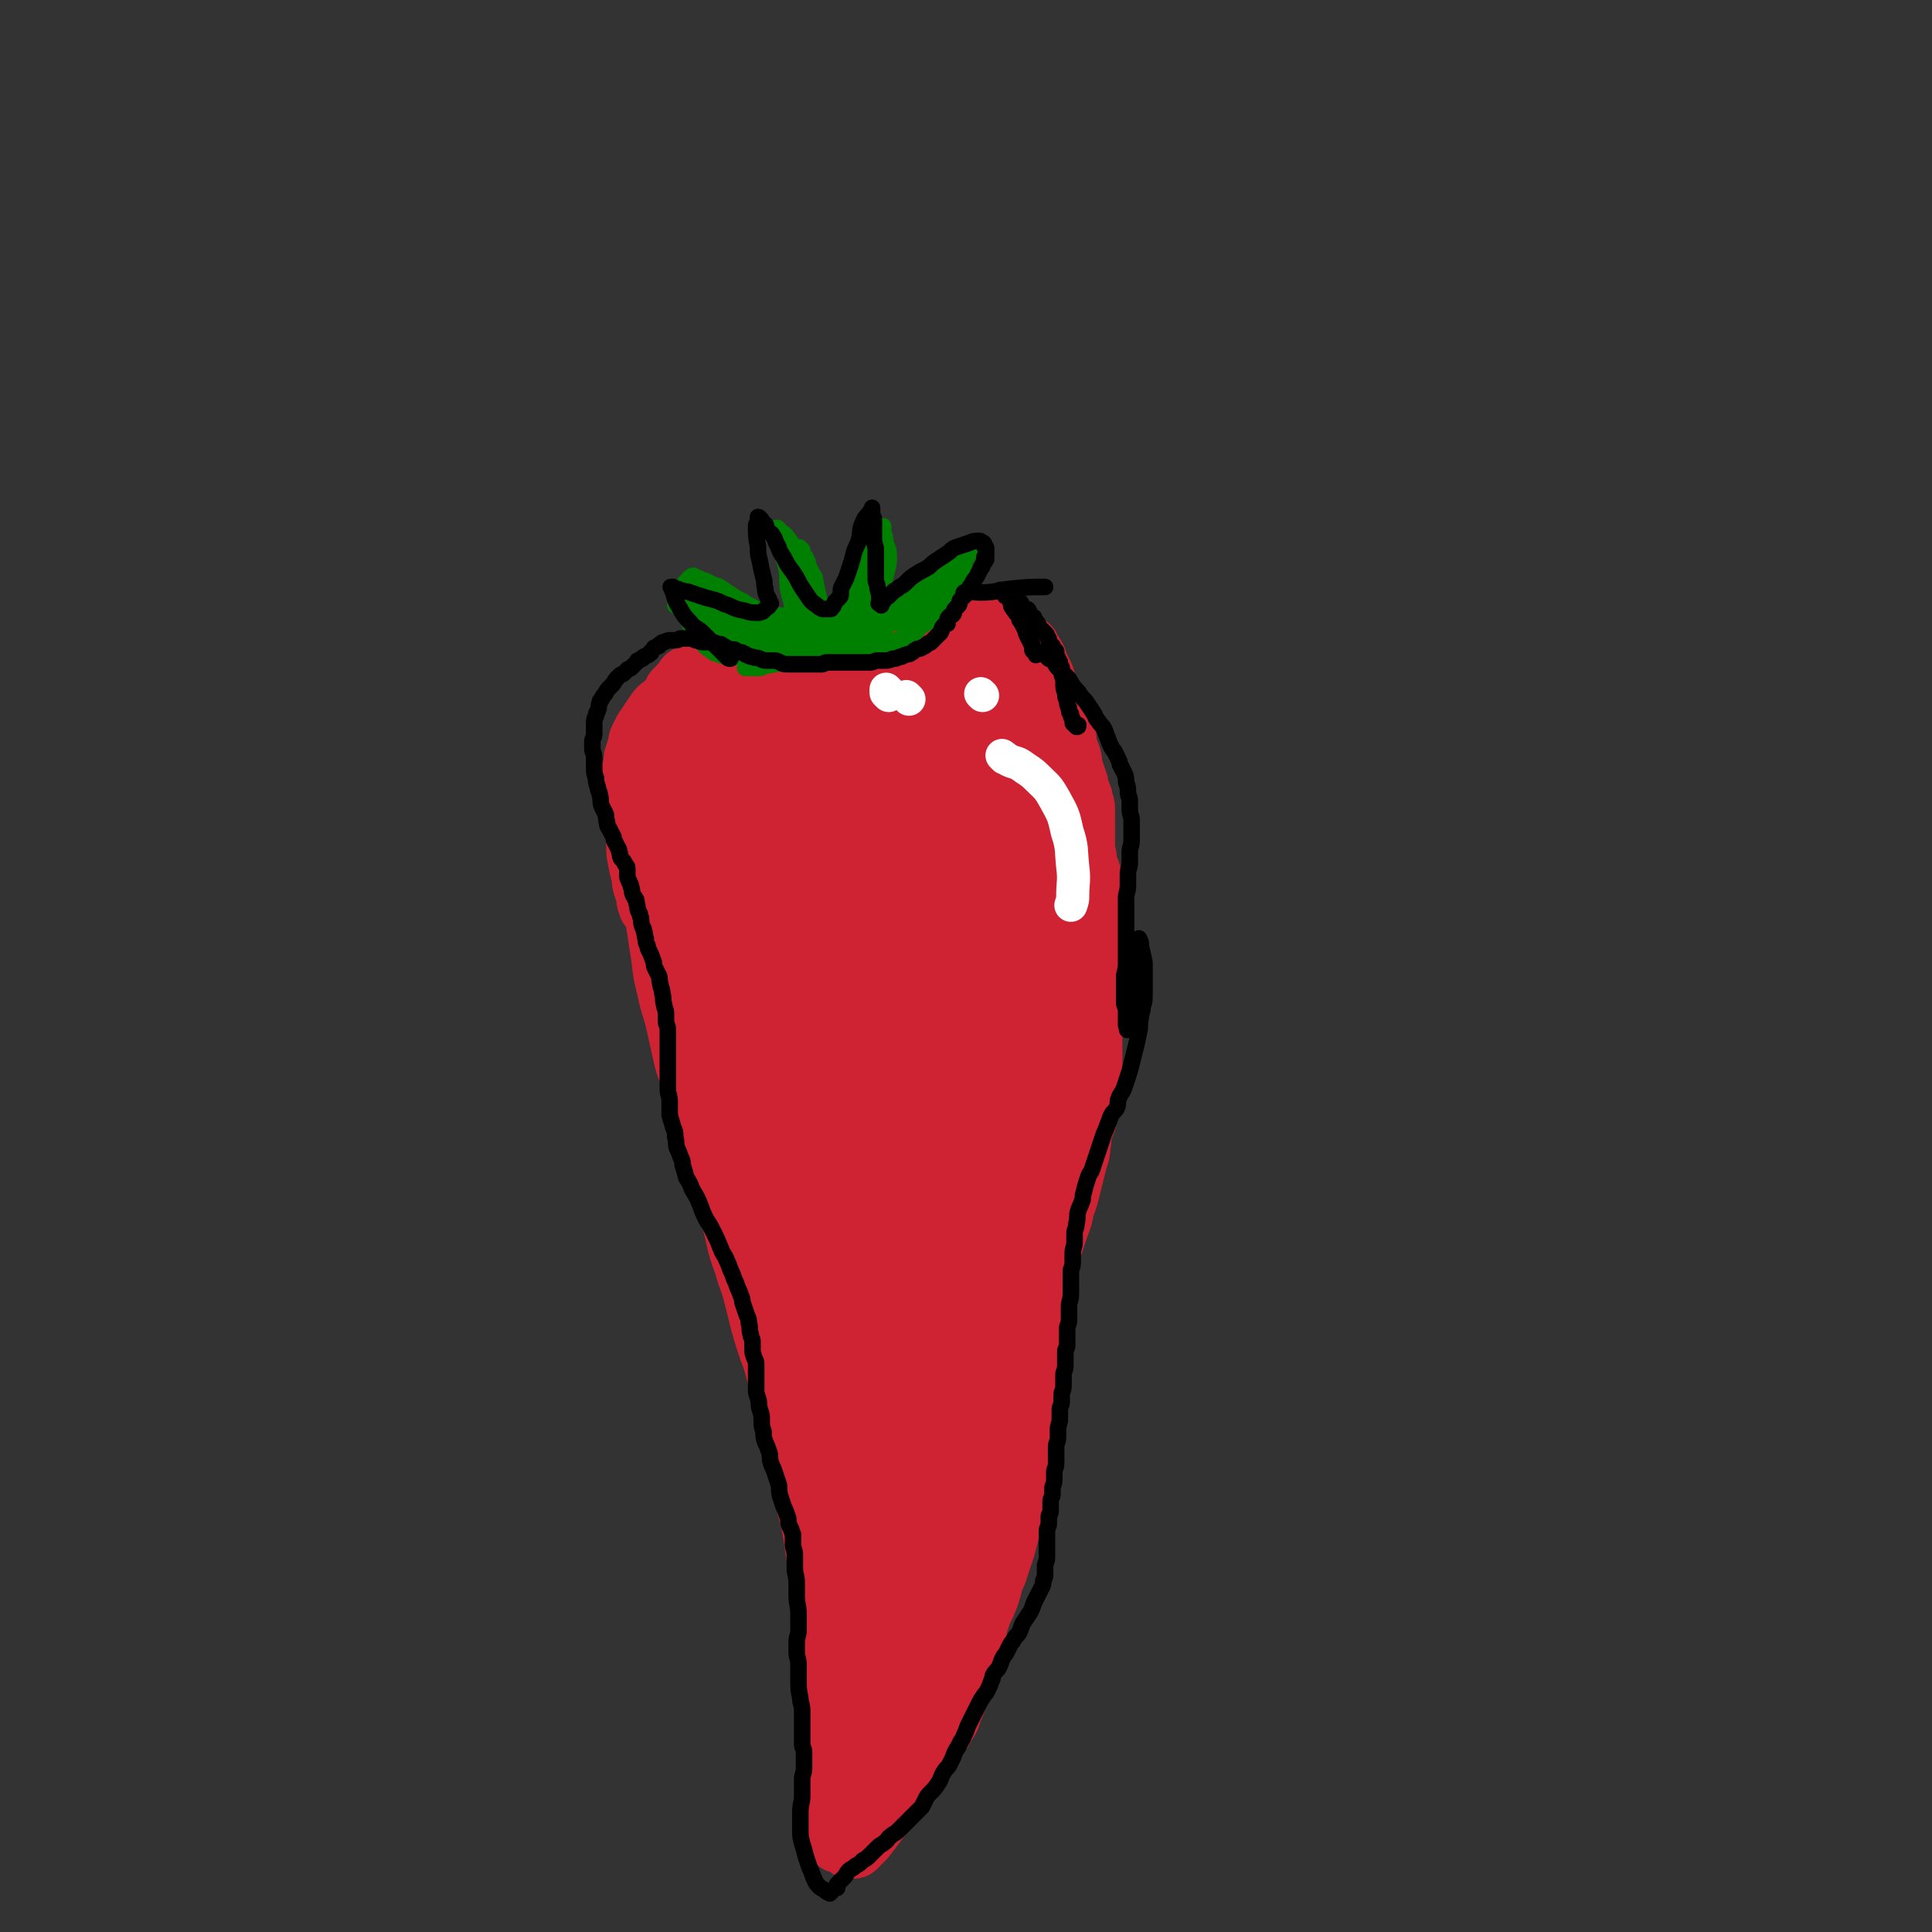 <svg viewBox='0 0 1050 1050' version='1.1' xmlns='http://www.w3.org/2000/svg' xmlns:xlink='http://www.w3.org/1999/xlink'><rect x="0" y="0" width="1050" height="1050" fill="#333333" stroke="none"/><g fill='none' stroke='#CF2233' stroke-width='36' stroke-linecap='round' stroke-linejoin='round'><path d='M387,439c-1,-1 -1,-1 -1,-1 -1,-1 0,0 0,0 0,0 0,0 0,0 0,0 0,0 0,0 -1,-1 0,0 0,0 0,0 0,0 0,0 2,-1 2,0 4,-1 6,-1 6,-2 11,-3 6,-2 6,-2 11,-3 6,-1 6,-1 11,-2 5,-1 5,-1 9,-1 6,-1 6,0 12,-1 6,0 6,-1 11,-1 6,0 6,0 12,0 6,0 6,0 12,0 5,0 5,0 10,0 5,0 5,0 10,0 4,0 4,0 8,1 4,1 4,1 8,1 5,1 5,1 9,1 4,1 4,0 8,1 4,1 4,1 7,2 4,1 4,1 7,2 4,1 4,1 8,2 3,1 3,1 6,2 3,1 3,1 5,2 3,2 2,2 5,4 2,2 3,1 5,3 2,2 2,2 4,5 3,3 3,3 5,6 2,2 2,2 3,5 1,3 1,3 2,6 1,3 1,3 2,5 1,3 0,3 1,6 1,3 1,3 2,6 1,3 1,3 1,6 1,3 1,3 1,6 0,5 0,5 0,9 0,5 0,5 0,10 0,4 0,4 -1,8 -1,5 0,5 -1,9 -1,4 -1,4 -1,8 0,4 0,4 0,8 -1,5 -1,5 -2,10 -1,5 -1,5 -2,10 -1,6 -1,6 -1,11 -1,5 0,5 -1,10 -1,5 -1,5 -2,10 -1,5 -1,5 -1,9 -1,5 0,5 -1,10 -1,5 -1,5 -2,10 -1,7 -1,7 -2,13 -1,6 -1,6 -2,12 -1,6 -1,6 -3,11 -2,6 -2,6 -4,12 -3,8 -3,8 -5,15 -3,9 -3,9 -6,17 -3,8 -3,8 -6,15 -3,7 -3,7 -6,13 -3,6 -3,6 -6,12 -3,6 -3,6 -5,12 -3,8 -3,8 -6,15 -3,7 -2,7 -5,13 -3,6 -3,6 -6,12 -4,8 -3,8 -7,15 -3,7 -4,7 -7,13 -3,6 -3,6 -6,12 -3,5 -4,5 -7,10 -3,5 -3,5 -6,10 -3,4 -3,4 -5,8 -3,6 -3,6 -5,12 -2,5 -2,5 -3,9 -2,6 -2,6 -4,12 -2,7 -1,7 -3,13 -1,4 -1,4 -2,7 -1,2 -1,2 -1,4 0,0 0,0 0,0 '/><path d='M393,428c-1,-1 -1,-2 -1,-1 -1,0 0,1 -1,1 -1,0 -1,0 -2,0 -1,0 -1,0 -3,1 -1,0 -1,1 -2,1 -3,1 -3,1 -5,2 -2,1 -2,1 -4,2 -2,1 -2,1 -4,3 -2,2 -2,2 -4,4 -2,3 -2,4 -4,7 -2,4 -2,4 -3,7 -1,4 -1,4 -2,8 -1,5 -1,5 -1,10 0,5 1,5 1,10 0,6 0,6 0,12 0,6 0,6 1,12 1,7 1,7 2,13 1,9 1,9 3,17 2,10 3,10 5,19 2,9 2,9 4,18 2,8 3,8 5,16 2,7 2,7 4,14 2,8 3,8 5,16 3,10 2,10 5,19 2,8 3,8 5,15 2,8 2,8 4,16 2,9 2,9 5,17 2,8 3,8 5,16 2,8 2,8 4,16 2,7 2,7 4,13 3,8 3,8 5,16 2,9 2,9 4,17 2,7 1,7 3,14 1,7 2,7 3,13 2,7 1,7 3,14 2,8 2,8 4,16 2,8 2,8 3,15 1,7 1,7 2,13 1,6 1,6 2,12 1,6 1,6 2,12 1,5 0,5 1,10 1,5 1,5 2,9 1,6 1,6 2,11 1,4 1,4 1,7 1,3 0,3 1,6 0,2 1,2 1,4 0,2 0,2 0,3 0,1 1,1 1,2 0,0 0,0 0,0 '/><path d='M410,512c-1,-1 -1,-1 -1,-1 -1,-1 -1,-1 -1,-1 -1,-3 -1,-3 -2,-7 -1,-6 -2,-7 -2,-13 0,-8 0,-8 1,-16 0,-5 0,-5 1,-10 1,-4 0,-4 2,-7 2,-4 2,-5 5,-7 6,-4 6,-4 13,-6 8,-3 8,-3 18,-4 7,-1 7,-2 14,-1 7,1 7,1 14,3 4,1 5,1 8,3 5,3 5,3 9,7 3,3 3,3 4,6 1,3 1,3 1,6 -1,5 0,6 -3,9 -4,6 -5,6 -11,9 -10,5 -10,6 -21,8 -12,3 -12,3 -25,3 -9,0 -9,-1 -18,-2 -8,-1 -8,-1 -16,-3 -5,-2 -5,-2 -9,-5 -4,-3 -5,-4 -6,-8 -2,-10 -2,-11 1,-21 3,-11 4,-12 10,-22 6,-9 7,-9 16,-16 11,-7 11,-7 24,-12 12,-5 13,-6 26,-7 13,-2 13,-2 26,0 10,1 10,2 20,6 7,4 7,4 13,10 5,5 6,5 9,11 3,5 3,5 4,10 1,4 1,5 0,8 -1,6 -1,6 -4,10 -5,6 -6,7 -13,10 -7,5 -9,4 -17,7 '/><path d='M398,426c-1,-1 -1,-1 -1,-1 -1,-1 0,0 0,0 1,-2 0,-2 1,-4 1,-3 1,-3 2,-6 1,-4 1,-4 3,-7 2,-4 2,-4 4,-8 3,-4 3,-4 6,-7 5,-5 5,-6 11,-10 6,-4 6,-4 12,-6 6,-2 7,-2 13,-3 8,-1 8,-2 16,-2 10,0 10,1 19,3 8,1 8,1 15,3 6,2 6,2 12,4 6,2 6,2 11,5 4,2 4,2 8,5 3,2 3,2 5,4 1,1 2,1 2,3 1,4 2,4 1,8 -1,7 -1,7 -4,13 -4,7 -4,7 -9,13 -7,8 -7,8 -14,14 -8,6 -8,6 -16,11 -8,4 -8,4 -16,7 -10,3 -10,3 -20,5 -10,2 -10,2 -20,2 -8,0 -8,1 -15,-1 -7,-1 -7,-2 -13,-5 -6,-3 -6,-3 -11,-8 -6,-5 -6,-6 -10,-12 -3,-4 -3,-4 -5,-9 -1,-3 -2,-3 -2,-7 0,-4 -1,-5 1,-8 3,-7 3,-8 9,-13 9,-8 10,-8 21,-13 13,-6 13,-6 27,-10 13,-4 14,-4 27,-6 13,-2 13,-2 26,-1 12,1 13,1 24,4 11,3 11,3 21,8 7,3 8,3 14,8 6,5 6,5 10,11 4,6 5,6 6,12 1,8 1,9 -2,17 -4,10 -4,11 -11,19 -7,8 -7,8 -16,13 -12,7 -13,6 -26,10 -13,4 -14,4 -27,5 -14,1 -14,1 -28,-1 -13,-1 -13,-2 -25,-5 -9,-3 -9,-2 -17,-7 -8,-5 -9,-4 -14,-11 -7,-8 -7,-9 -10,-18 -3,-8 -4,-9 -3,-17 0,-8 1,-9 5,-16 7,-11 7,-12 17,-20 12,-9 13,-9 26,-14 15,-5 15,-7 30,-7 16,-1 17,0 32,5 16,6 16,6 30,16 13,11 13,12 24,25 9,11 8,12 15,24 3,5 2,5 4,10 6,17 7,17 11,34 4,16 4,16 4,33 0,17 0,17 -4,34 -4,15 -5,15 -12,28 -6,11 -6,11 -13,19 -8,9 -8,9 -17,15 -9,6 -9,7 -20,9 -8,2 -9,3 -17,1 -11,-3 -12,-4 -20,-12 -12,-12 -12,-13 -19,-28 -9,-19 -8,-19 -12,-39 -4,-17 -3,-17 -4,-35 -1,-12 0,-12 0,-24 0,-7 0,-7 1,-13 1,-4 1,-4 2,-7 0,-1 0,-1 0,-1 2,3 4,4 5,8 7,28 6,28 12,56 6,26 6,26 12,53 4,17 4,17 9,34 3,11 4,11 7,22 1,4 1,4 2,9 0,2 1,2 1,4 0,1 0,2 0,2 -2,-1 -3,-1 -4,-3 -9,-16 -11,-16 -17,-33 -9,-26 -7,-26 -14,-53 -7,-26 -6,-26 -13,-52 -5,-17 -6,-17 -12,-34 -3,-8 -3,-8 -6,-15 -1,-2 -1,-3 -3,-4 -1,-1 -2,-1 -2,0 -5,27 -9,28 -9,56 -1,39 2,40 7,79 3,26 3,26 9,52 3,14 5,13 9,27 2,8 2,8 5,15 1,3 1,3 2,5 0,1 2,1 2,0 -1,-5 -2,-6 -3,-12 -6,-26 -6,-26 -12,-52 -8,-37 -7,-37 -15,-75 -6,-29 -6,-29 -13,-57 -3,-13 -3,-13 -7,-25 -1,-4 -1,-4 -3,-7 -1,-1 -2,-1 -2,0 -6,25 -10,25 -10,51 -1,37 2,38 8,75 4,22 6,22 13,43 5,14 5,14 11,27 3,6 3,6 6,11 1,2 1,2 2,4 0,0 0,1 0,1 -1,-7 -2,-8 -3,-15 -7,-35 -7,-35 -14,-69 -7,-39 -7,-39 -14,-77 -5,-25 -5,-25 -9,-51 -1,-5 -1,-5 -2,-10 0,-1 -1,-2 -1,-1 -1,21 -3,22 -1,44 4,44 5,44 14,87 6,27 6,27 16,52 6,15 7,15 16,28 4,6 4,6 9,11 1,2 1,2 3,3 0,0 1,0 1,0 5,-17 7,-17 9,-35 5,-38 3,-38 5,-76 2,-41 2,-41 5,-81 1,-14 1,-14 4,-28 0,-2 1,-5 2,-4 6,5 9,7 12,17 14,43 13,44 22,89 7,31 6,32 10,64 2,16 2,16 4,33 1,7 1,7 1,14 0,2 0,3 -1,3 -1,0 -2,0 -3,-2 -9,-22 -11,-22 -16,-46 -8,-39 -7,-39 -9,-79 -2,-26 0,-26 1,-52 0,-8 1,-8 2,-16 0,-1 0,-1 0,-1 9,24 11,25 18,51 8,29 7,30 12,60 3,17 2,17 3,34 0,9 0,9 0,17 0,4 -1,4 -1,7 0,1 0,2 0,2 -4,-7 -7,-8 -8,-17 -5,-29 -4,-30 -4,-60 0,-27 1,-27 3,-55 1,-9 1,-9 3,-19 0,-2 0,-5 2,-4 2,0 4,1 5,4 8,18 9,19 14,38 5,23 5,23 6,46 1,15 -1,16 -2,31 -1,6 -1,6 -2,12 0,2 -1,6 -1,4 -2,-9 -4,-13 -4,-26 -1,-24 0,-24 2,-49 1,-17 2,-17 4,-34 1,-7 1,-7 2,-14 0,-2 0,-2 1,-3 0,-1 1,-1 1,-1 4,4 6,3 8,9 8,25 9,26 11,53 2,25 0,25 -2,50 -1,16 -2,16 -5,32 -1,7 -2,7 -3,14 -1,3 0,3 -1,5 0,1 -1,1 -1,0 -7,-12 -10,-12 -12,-26 -5,-29 -3,-29 -3,-59 1,-33 1,-33 5,-67 2,-16 2,-16 6,-32 2,-9 2,-9 5,-17 0,-1 1,-2 1,-1 5,13 7,13 10,28 6,31 6,31 8,63 2,31 2,31 1,62 0,22 0,22 -3,44 -2,18 -3,18 -7,35 -2,11 -2,11 -5,21 -1,5 -1,5 -3,9 0,1 0,3 -1,3 -1,0 -2,0 -3,-2 -5,-15 -7,-16 -9,-32 -2,-17 -1,-17 0,-35 0,-8 1,-8 2,-16 0,-2 1,-2 1,-4 0,0 0,0 0,0 2,28 4,28 4,56 0,21 -1,21 -3,42 -2,14 -2,14 -5,28 -2,8 -2,8 -4,15 -1,3 -1,5 -3,6 -3,2 -5,2 -8,0 -10,-8 -11,-9 -17,-20 -8,-13 -6,-14 -11,-29 -3,-8 -2,-8 -4,-16 0,-2 -1,-2 -1,-4 0,0 0,0 0,0 -1,7 -1,7 -1,14 -1,8 0,9 -1,17 0,4 -1,4 -2,8 0,2 0,4 -1,3 -4,-5 -5,-7 -7,-15 -5,-15 -4,-16 -7,-32 -2,-10 -2,-10 -3,-19 0,-2 0,-6 0,-4 0,3 0,6 0,12 1,28 0,28 2,56 1,17 3,17 4,35 1,6 0,6 0,12 0,2 1,3 0,4 0,1 -1,2 -2,1 -10,-14 -13,-14 -20,-30 -11,-28 -9,-29 -17,-59 -3,-15 -2,-15 -5,-31 -1,-3 -2,-6 -3,-6 -1,-1 0,2 0,4 3,25 2,26 6,51 3,14 4,14 7,28 1,5 1,5 2,10 0,1 1,3 1,2 -2,-6 -4,-7 -6,-15 -4,-16 -2,-16 -5,-32 -1,-4 -1,-4 -2,-8 0,0 0,0 0,0 4,11 4,11 8,23 3,7 3,7 6,14 1,2 1,5 1,4 1,-7 2,-10 2,-21 0,-17 -1,-17 -1,-35 0,-20 0,-20 1,-39 0,-3 -1,-8 1,-7 5,2 6,6 12,13 5,6 4,6 8,11 2,2 2,3 4,3 3,0 4,-1 6,-3 4,-5 3,-6 5,-12 1,-2 1,-2 2,-4 0,0 0,0 0,0 4,16 4,16 7,32 1,5 2,5 3,10 0,1 0,3 0,3 2,-8 2,-10 4,-20 1,-12 1,-12 2,-24 0,-4 0,-4 0,-8 0,-1 0,-3 0,-2 3,6 3,8 6,16 1,2 1,2 2,4 0,0 1,0 1,0 -3,-5 -3,-5 -6,-10 -1,-2 -2,-1 -3,-3 0,0 0,-1 -1,-1 -1,0 -1,0 -2,1 0,0 0,0 -1,0 -3,-2 -3,-2 -6,-5 -4,-4 -4,-4 -7,-9 -2,-4 -2,-4 -4,-7 0,-2 -1,-4 -1,-2 -3,8 -4,10 -5,20 -1,5 0,5 1,10 0,2 0,2 0,4 0,0 0,1 0,1 1,-3 1,-4 3,-7 0,-2 1,-2 2,-3 4,-1 5,-1 9,0 7,1 7,1 14,3 5,2 6,1 10,4 6,5 7,5 9,13 6,16 5,17 6,35 0,21 -1,21 -4,43 -1,12 -2,12 -4,24 -1,6 -2,6 -3,11 -1,2 -1,2 -2,4 0,2 0,2 -1,3 -1,0 -2,0 -2,-1 -4,-7 -6,-7 -7,-16 -2,-14 -2,-15 -1,-29 2,-19 3,-19 8,-37 3,-12 3,-13 8,-24 3,-7 3,-7 8,-14 1,-3 2,-3 4,-5 0,-1 0,-3 1,-2 0,14 0,15 -1,31 -1,17 -2,17 -5,35 -3,16 -3,16 -7,32 -1,7 -1,7 -3,13 -2,6 -1,6 -3,12 -1,2 -1,2 -2,4 -1,2 -1,2 -1,3 0,1 0,2 0,2 2,-12 1,-14 4,-26 4,-14 5,-14 10,-28 5,-12 5,-11 10,-23 2,-5 2,-5 4,-10 1,-2 1,-2 2,-3 0,0 0,0 0,0 -2,14 -1,14 -3,29 -3,23 -3,23 -7,46 -3,18 -4,18 -7,37 -2,10 -2,10 -4,20 -1,4 -1,4 -3,9 -1,3 -1,3 -2,5 0,1 0,1 -1,1 -2,-1 -4,-1 -5,-3 -5,-7 -5,-7 -7,-15 -2,-11 -1,-11 -1,-22 1,-13 2,-13 3,-25 1,-9 1,-9 2,-18 0,-6 0,-6 0,-11 0,-3 0,-3 0,-5 0,-1 0,-2 0,-1 0,0 -1,0 -1,1 -3,20 -3,20 -6,40 -2,15 -2,15 -4,30 -1,6 -2,6 -3,13 -1,5 -1,5 -2,10 -1,2 -1,2 -2,3 0,0 0,1 0,1 -3,-7 -4,-7 -5,-15 -3,-14 -3,-14 -4,-28 -1,-11 0,-11 0,-21 0,-5 1,-5 1,-9 0,-2 0,-2 0,-4 0,-1 1,-2 1,-1 -1,12 -2,13 -3,26 -2,17 -2,17 -3,34 -1,16 -1,16 -2,32 -1,9 0,9 -1,18 0,4 -1,4 -1,7 0,1 0,2 0,2 -1,-3 -2,-4 -2,-8 -2,-15 -1,-15 -2,-30 -1,-18 -1,-18 -2,-35 -1,-15 -1,-15 -1,-30 0,-5 1,-5 1,-11 0,-3 0,-6 0,-5 0,5 -1,9 -1,18 0,20 1,20 1,40 0,14 0,14 0,28 0,11 0,11 0,22 0,6 1,6 1,12 0,3 0,3 0,5 0,2 0,3 0,3 1,0 1,-2 2,-4 4,-14 3,-14 7,-28 3,-14 3,-14 7,-28 2,-7 2,-7 5,-14 1,-3 1,-3 3,-6 1,-2 1,-1 2,-3 0,-1 0,-2 0,-1 0,9 2,11 1,22 -2,16 -3,16 -6,33 -2,11 -2,11 -5,22 -1,6 -2,6 -3,12 -1,4 0,4 -1,7 0,2 -1,2 -1,3 0,1 0,2 0,2 3,-4 4,-4 7,-9 7,-12 7,-12 12,-24 5,-12 4,-12 8,-23 4,-11 4,-11 7,-22 1,-5 1,-5 2,-9 0,-2 0,-3 1,-4 0,-1 2,0 2,0 0,0 -2,0 -2,1 -8,15 -8,15 -15,30 -6,16 -4,16 -10,32 -5,13 -6,13 -11,26 -5,12 -5,12 -10,24 -3,8 -4,8 -7,15 -2,4 -1,4 -3,8 -1,2 -1,3 -2,5 0,0 -2,1 -1,0 1,-6 2,-6 4,-13 4,-11 4,-11 8,-22 5,-16 5,-16 10,-32 4,-11 4,-11 8,-23 3,-8 4,-8 7,-15 1,-3 2,-3 3,-6 1,-2 2,-4 1,-3 -4,6 -5,8 -9,17 -7,14 -7,14 -12,28 -5,13 -4,13 -8,26 -3,11 -3,11 -6,21 -2,6 -2,6 -4,12 -1,4 -1,4 -3,7 -1,2 -1,2 -2,4 -1,1 -1,1 -1,2 0,1 0,2 0,2 -1,-4 -1,-6 -2,-11 -1,-9 -1,-10 -1,-19 -1,-11 -1,-11 -1,-22 -1,-11 0,-11 -1,-22 0,-6 -1,-6 -1,-12 0,-3 0,-3 0,-6 0,-2 0,-2 0,-3 0,-2 0,-4 0,-3 0,6 0,9 0,18 1,14 1,14 2,28 1,14 0,14 1,28 0,8 0,8 1,16 0,5 0,5 1,9 0,3 1,3 1,5 0,1 0,1 0,2 0,1 0,1 0,1 0,-2 1,-2 1,-5 0,-10 0,-10 0,-20 0,-10 1,-10 1,-20 0,-10 0,-10 0,-20 1,-11 1,-11 2,-22 1,-4 1,-4 2,-9 0,-2 0,-2 0,-4 0,-2 1,-3 1,-3 0,0 0,2 0,4 0,9 0,9 0,17 0,10 0,10 0,21 0,8 0,8 0,17 0,8 0,8 0,15 0,4 0,4 0,9 0,3 0,3 0,7 0,3 0,3 0,6 0,2 0,2 0,4 0,1 0,1 0,2 0,2 0,2 0,3 0,1 -1,1 -1,1 0,0 1,0 2,0 1,-1 1,-1 2,-2 3,-3 3,-3 6,-7 3,-4 3,-4 6,-8 4,-5 4,-5 7,-10 4,-6 4,-6 8,-11 3,-5 3,-5 6,-9 3,-4 3,-4 5,-7 2,-3 2,-3 4,-6 3,-4 3,-3 5,-7 2,-3 2,-3 3,-7 2,-4 2,-4 3,-9 1,-4 1,-4 2,-8 1,-3 1,-3 1,-6 0,-3 1,-3 1,-5 1,-3 0,-3 1,-5 1,-2 1,-2 1,-4 0,-3 0,-3 0,-6 0,-3 1,-3 1,-5 1,-3 1,-3 1,-6 1,-3 0,-3 1,-6 1,-3 1,-3 1,-5 0,-3 0,-3 0,-6 1,-4 1,-4 2,-8 1,-4 1,-4 2,-8 1,-4 1,-4 2,-7 1,-5 0,-5 1,-10 1,-3 1,-3 2,-6 1,-4 1,-4 1,-7 1,-5 0,-5 1,-9 1,-4 1,-4 2,-7 1,-4 2,-3 3,-7 1,-4 1,-4 2,-8 1,-5 1,-5 2,-9 1,-3 1,-3 2,-6 1,-4 0,-4 1,-7 0,-3 1,-3 1,-5 1,-3 0,-3 1,-6 0,-3 0,-3 1,-6 1,-5 1,-5 2,-9 1,-4 1,-4 2,-8 1,-4 0,-4 1,-8 1,-4 1,-3 2,-7 1,-3 1,-3 1,-7 1,-4 1,-4 1,-8 1,-4 1,-4 1,-8 1,-7 1,-7 1,-13 0,-5 0,-5 0,-9 0,-3 0,-3 0,-5 0,-2 0,-2 0,-3 0,-1 0,-1 0,-2 0,-1 0,-1 0,-1 0,-1 0,-1 0,-1 0,5 0,6 0,11 0,11 0,11 -1,22 -1,11 -1,11 -2,22 -1,10 -1,10 -2,20 -1,10 -1,10 -2,19 -1,8 -1,8 -2,16 -1,8 0,8 -1,15 0,5 -1,5 -1,10 0,5 0,5 0,9 0,4 0,4 -1,7 -1,5 -1,5 -2,10 -1,5 -1,5 -2,10 -1,4 -2,4 -3,8 -1,4 -1,4 -2,8 -1,3 -1,3 -2,6 -1,3 -1,3 -2,6 -1,4 -2,4 -3,8 -1,4 -1,4 -2,7 -2,5 -2,5 -4,9 -1,3 -1,3 -2,6 -1,2 0,2 -1,4 -1,2 -1,1 -2,3 -1,1 -1,2 -1,3 0,0 0,1 0,1 0,1 -1,2 -1,1 0,-3 1,-4 2,-8 1,-8 1,-9 2,-17 1,-10 1,-10 2,-20 1,-6 1,-6 2,-13 1,-7 2,-7 3,-15 1,-9 0,-9 1,-18 1,-10 1,-10 3,-19 1,-8 1,-8 3,-16 1,-7 2,-7 4,-14 2,-7 1,-8 4,-15 2,-8 2,-8 5,-16 2,-7 2,-7 5,-13 2,-7 2,-7 4,-13 2,-7 2,-7 4,-14 1,-6 1,-6 3,-12 1,-4 1,-4 2,-7 1,-5 1,-5 3,-9 1,-2 1,-2 2,-5 1,-4 1,-4 2,-8 1,-4 1,-4 2,-8 1,-4 1,-4 2,-7 1,-4 0,-4 1,-7 0,-3 0,-3 1,-6 1,-4 2,-4 2,-7 1,-4 0,-4 0,-8 1,-5 1,-5 2,-9 1,-5 1,-5 1,-10 0,-5 0,-5 0,-10 0,-5 0,-5 0,-9 0,-5 0,-5 0,-10 0,-5 0,-5 0,-9 0,-4 0,-4 0,-8 0,-5 0,-5 0,-10 0,-5 0,-5 0,-10 0,-4 -1,-4 -1,-8 0,-4 0,-4 0,-7 0,-3 -1,-3 -1,-5 0,-2 0,-2 0,-4 0,-3 -1,-3 -1,-6 0,-4 0,-4 0,-7 0,-3 0,-3 0,-5 0,-3 0,-3 0,-5 0,-3 -1,-3 -1,-5 0,-3 0,-3 0,-5 0,-2 0,-2 0,-3 0,-2 0,-2 0,-4 0,-3 0,-3 0,-5 0,-3 0,-3 0,-5 0,-2 0,-2 -1,-4 0,-2 0,-2 -1,-4 0,-1 -1,-1 -1,-3 -1,-2 0,-2 -1,-4 -1,-3 -1,-3 -2,-6 -1,-2 -1,-2 -2,-4 -1,-3 -1,-3 -2,-5 -1,-2 -2,-2 -3,-4 -1,-1 0,-2 -1,-3 -1,-2 -2,-1 -3,-3 -2,-2 -1,-2 -3,-4 -1,-1 -1,-1 -2,-2 -1,-1 -1,-1 -2,-2 -1,-1 -1,-1 -2,-2 -1,-1 -1,-1 -2,-2 -1,-1 -1,0 -2,-1 -2,-1 -1,-1 -3,-3 -1,-1 -1,-1 -2,-2 -1,-1 -1,-1 -3,-2 -1,-1 -2,0 -3,-1 -1,-1 -1,-1 -2,-2 -1,-1 -2,-1 -3,-1 -2,-1 -2,0 -3,-1 -1,0 -1,-1 -2,-1 -2,-1 -2,-1 -3,-1 -2,-1 -2,0 -3,-1 -2,0 -2,0 -3,-1 -2,0 -1,-1 -3,-1 -1,0 -2,0 -3,0 -2,0 -2,-1 -4,-1 -3,0 -3,0 -5,0 -2,0 -2,0 -3,0 -2,0 -2,0 -4,0 -3,0 -3,1 -5,1 -3,1 -3,0 -6,1 -3,1 -3,1 -6,2 -2,1 -2,0 -4,1 -2,0 -2,0 -3,1 -2,1 -1,1 -3,2 -1,1 -2,0 -3,1 -2,0 -2,0 -3,1 -2,1 -1,1 -3,2 -1,1 -2,0 -3,1 -1,0 -1,1 -2,1 -1,0 -1,0 -2,1 -2,1 -1,1 -3,2 -2,1 -2,1 -4,1 -2,1 -3,0 -5,1 -1,0 -1,1 -3,1 -1,0 -2,0 -3,0 -2,0 -2,1 -4,1 -2,0 -2,0 -4,0 -2,0 -2,1 -4,1 -1,0 -1,0 -2,0 -1,0 -1,1 -1,2 -1,0 -1,-1 -2,-1 -1,0 0,1 -1,1 0,0 -1,0 -1,0 -1,0 -1,1 -2,1 -1,0 -1,0 -2,0 -1,0 -1,1 -2,1 0,0 -1,0 -1,0 -1,0 -1,0 -2,1 -1,0 0,1 -1,1 0,0 -1,0 -1,0 -1,0 0,1 -1,1 -1,0 -1,0 -1,0 -1,0 -1,1 -2,1 -1,1 -1,0 -2,1 -1,0 0,1 -1,1 -1,1 -1,0 -2,1 -1,1 -1,2 -2,3 -1,1 -1,0 -2,1 -1,1 -1,1 -2,2 -1,1 -1,1 -3,2 -1,1 -1,1 -2,1 -1,0 -1,0 -2,0 -1,0 0,1 -1,1 -1,1 -1,0 -2,1 -1,0 0,1 -1,1 0,1 0,0 -1,1 -1,0 -1,1 -1,1 -1,1 -1,1 -1,2 -1,0 -1,0 -1,0 -1,0 0,1 -1,1 -1,1 -1,1 -2,1 -2,0 -3,0 -5,-1 -2,0 -2,-1 -3,-1 -2,-1 -2,-1 -3,-1 -2,-1 -2,-1 -3,-1 -2,-1 -2,0 -3,-1 -1,-1 -1,-2 -2,-3 -1,-2 -2,-1 -3,-3 0,-1 1,-1 1,-2 0,-3 -1,-3 -1,-5 0,-2 0,-2 0,-4 0,-2 1,-1 1,-3 1,-3 0,-3 1,-6 1,-3 1,-3 2,-6 1,-2 1,-1 2,-3 1,-1 1,-1 1,-2 1,-1 0,-1 1,-2 1,-1 1,-1 2,-2 1,-1 1,-1 2,-2 1,-1 1,-2 2,-3 1,-1 2,0 3,-1 3,-1 3,-1 5,-2 2,-1 2,-1 4,-2 2,-1 2,-1 4,-2 2,-1 2,-1 4,-2 3,-1 4,-1 7,-2 3,-1 3,-1 5,-1 4,-1 4,-1 7,-1 3,-1 3,-1 6,-1 5,-1 5,0 10,-1 4,-1 4,-1 7,-2 4,-1 4,-1 7,-1 4,0 4,0 7,0 2,0 2,0 4,0 3,0 3,0 5,0 3,0 3,-1 5,-1 1,0 1,1 2,1 1,0 1,0 2,0 1,0 1,0 1,0 -3,1 -3,2 -7,3 -6,2 -6,3 -11,5 -6,2 -7,1 -13,3 -7,2 -6,3 -13,6 -5,2 -6,2 -11,4 -5,2 -4,2 -9,4 -5,2 -5,2 -10,4 -3,2 -3,2 -6,4 -3,2 -4,2 -7,5 -3,2 -2,2 -5,5 -3,3 -3,2 -5,5 -2,3 -1,3 -2,7 -1,5 -2,4 -2,9 -1,7 0,8 0,15 0,7 0,7 1,14 1,6 1,6 2,12 1,4 1,4 2,8 1,3 0,3 1,5 0,2 0,2 1,3 0,1 1,0 1,1 0,0 0,1 0,1 0,0 0,0 0,0 0,0 0,-1 0,0 -1,0 1,1 0,1 -2,0 -3,-1 -6,-2 -3,-2 -3,-2 -5,-4 -3,-2 -3,-2 -5,-4 -2,-2 -2,-2 -4,-4 -3,-3 -3,-3 -5,-7 -2,-3 -2,-4 -3,-7 -2,-4 -2,-4 -3,-7 -1,-2 -1,-2 -1,-4 -1,-3 -1,-3 -1,-5 0,-2 0,-2 0,-3 0,-1 -1,-1 -1,-2 0,0 0,-1 0,-1 0,1 1,1 1,3 1,6 1,7 2,13 1,7 1,7 2,14 1,6 0,6 1,11 1,5 1,5 2,9 1,3 0,3 1,6 1,3 1,3 2,5 0,2 0,2 0,3 0,1 1,1 2,2 0,0 -1,2 -1,1 -1,-4 0,-5 -1,-10 -1,-6 -2,-6 -3,-12 -1,-6 -1,-6 -2,-13 -1,-4 0,-4 -1,-9 0,-4 -1,-4 -1,-8 -1,-4 -1,-4 -1,-8 0,-4 0,-4 0,-8 0,-5 0,-5 1,-9 0,-3 0,-3 1,-5 0,-2 1,-2 1,-4 1,-2 0,-2 1,-4 1,-2 1,-2 2,-4 1,-2 1,-1 2,-3 2,-3 2,-3 4,-6 2,-3 2,-3 5,-5 3,-3 3,-3 6,-5 2,-2 2,-2 5,-4 3,-2 3,-1 6,-3 5,-2 4,-3 9,-5 3,-1 3,-1 6,-2 4,-1 4,-2 8,-3 4,-1 4,-1 7,-2 4,-1 4,-1 7,-2 4,-1 4,-1 8,-2 5,-1 4,-2 9,-3 3,-1 3,0 6,-1 3,-1 3,-1 7,-2 3,-1 4,0 7,-1 3,-1 3,-1 6,-2 3,-1 3,0 6,-1 3,0 3,-1 6,-1 3,0 3,0 6,0 3,0 3,0 6,0 3,0 3,0 6,0 3,0 3,1 5,1 2,0 2,0 4,0 2,0 2,0 4,1 2,0 2,1 3,1 2,1 2,0 3,1 2,1 1,1 3,2 1,1 2,0 3,1 1,1 1,1 2,2 1,1 1,1 2,2 2,2 2,1 3,3 2,2 2,2 3,5 1,2 1,2 1,3 1,2 0,2 1,3 1,2 1,1 2,3 1,1 1,2 1,3 0,1 0,1 0,2 0,0 1,0 1,1 1,1 0,2 1,3 0,2 0,2 1,3 0,1 1,1 1,2 1,1 0,1 1,2 0,1 0,1 1,2 0,1 0,1 1,1 1,1 1,0 1,1 0,1 0,1 0,2 0,0 1,0 1,0 0,0 0,1 0,1 0,0 1,0 1,0 0,0 0,1 0,1 0,0 1,0 1,0 0,0 0,1 0,1 0,0 0,0 0,0 1,0 1,0 1,0 1,0 1,0 2,0 2,-1 2,-1 3,-3 2,-2 2,-2 3,-5 1,-2 1,-2 2,-4 0,-2 0,-2 0,-4 0,-2 1,-2 1,-4 0,-2 0,-2 0,-5 0,-2 0,-2 -1,-4 -1,-3 -1,-3 -2,-5 -1,-3 0,-3 -2,-5 -1,-2 -1,-2 -2,-3 -1,-2 -1,-2 -2,-4 -1,-2 -2,-2 -3,-3 -1,-1 -1,-1 -2,-2 -1,-1 -1,0 -2,-1 0,-1 0,-1 0,-1 0,-1 -1,-1 -1,-1 -1,-1 -1,0 -1,0 1,0 1,-1 2,-1 1,0 1,0 3,0 1,0 2,0 3,0 1,0 1,1 2,1 1,0 1,0 1,0 1,0 1,1 2,1 1,0 1,0 2,0 1,0 1,0 2,1 1,1 1,1 2,2 1,1 1,1 2,2 1,1 2,1 3,2 1,1 0,1 1,2 1,2 1,1 2,3 2,3 1,4 3,7 1,2 1,2 2,4 1,3 1,3 2,6 1,2 1,2 2,4 1,3 0,3 1,6 1,2 1,2 2,4 1,3 0,3 1,5 1,2 1,2 2,3 1,1 1,2 1,3 1,2 1,2 1,4 0,2 0,2 0,3 1,2 1,2 2,4 1,3 1,3 1,5 0,3 0,3 0,5 0,3 1,3 1,6 1,3 1,3 1,6 0,4 0,4 0,7 0,4 0,4 0,7 0,3 0,3 0,6 0,3 0,3 0,5 0,2 -1,1 -1,3 0,1 0,2 0,3 0,1 -1,1 -1,2 0,1 0,1 0,1 0,0 0,0 0,0 0,0 0,0 0,0 -1,-1 0,-1 0,-2 0,-7 0,-7 -1,-13 -1,-7 -1,-7 -2,-13 -1,-5 0,-5 -1,-10 -1,-6 -2,-6 -3,-11 -1,-4 -1,-5 -2,-8 -2,-5 -2,-5 -4,-9 -2,-5 -3,-4 -5,-8 -3,-6 -3,-6 -5,-11 -2,-4 -2,-4 -4,-7 -2,-3 -1,-3 -3,-6 -1,-3 -2,-3 -3,-5 -1,-2 -1,-2 -2,-4 -1,-2 -1,-2 -3,-4 -1,-1 -1,-1 -2,-2 -1,-1 -1,-2 -2,-3 -1,-1 -1,-1 -2,-2 -1,-1 -1,-1 -1,-2 0,-1 0,-1 -1,-1 -1,-1 -1,0 -2,-1 -1,0 0,-1 -1,-1 -1,-1 -2,-1 -3,-1 -2,-1 -2,-1 -3,-1 -3,-1 -3,0 -6,-1 -3,0 -3,-1 -6,-1 -4,0 -4,1 -8,1 -4,0 -4,0 -8,0 -4,0 -4,1 -8,2 -4,1 -4,0 -7,1 -3,0 -3,0 -6,1 -4,1 -4,1 -7,2 -4,1 -4,1 -8,1 -4,1 -4,0 -8,1 -4,1 -4,1 -8,2 -4,1 -4,0 -7,1 -4,1 -4,1 -8,2 -4,1 -4,0 -8,1 -4,1 -4,2 -7,3 -2,1 -2,1 -3,1 '/></g>
<g fill='none' stroke='#008000' stroke-width='9' stroke-linecap='round' stroke-linejoin='round'><path d='M396,356c-1,-1 -1,-1 -1,-1 -1,-1 0,0 0,0 0,0 0,0 0,0 0,0 0,0 0,0 -1,-1 0,0 0,0 0,0 0,0 0,0 0,0 0,0 0,0 -1,-1 0,0 0,0 0,0 0,0 0,0 0,0 -1,-1 0,0 0,0 1,0 3,1 2,1 2,1 5,1 2,0 2,0 4,0 3,0 3,1 5,1 2,0 2,0 3,0 2,0 2,1 3,1 2,0 2,0 3,0 2,0 2,0 3,0 2,0 2,0 3,-1 2,-1 2,-1 3,-1 2,-1 2,0 4,-1 3,-1 3,-1 5,-2 3,-1 3,-1 5,-2 2,-1 2,0 3,-1 2,-1 2,-1 4,-2 2,-1 1,-1 3,-2 2,-1 2,0 4,-1 2,-1 2,-1 3,-2 2,-1 2,0 3,-1 1,0 1,-1 2,-1 0,-1 0,-1 1,-1 1,0 1,0 1,-1 0,0 0,0 0,0 0,0 0,0 0,0 -1,-1 0,0 0,0 0,0 0,0 0,0 0,1 0,1 0,1 -2,2 -2,2 -5,3 -3,1 -3,1 -5,2 -3,1 -3,2 -6,3 -3,1 -3,1 -6,2 -3,1 -3,1 -6,2 -3,1 -3,2 -5,3 -3,1 -3,1 -6,2 -3,1 -3,1 -5,2 -2,1 -2,1 -4,1 -2,1 -2,0 -4,1 -2,0 -2,1 -3,1 -2,0 -2,0 -3,0 -1,0 -1,0 -2,0 -1,0 -1,0 -1,0 -1,0 -1,0 -1,0 0,0 0,0 0,0 0,0 -1,0 -1,0 2,-2 3,-2 6,-3 5,-2 5,-1 10,-2 7,-1 7,0 14,-1 4,0 4,-1 8,-1 5,-1 5,0 9,-1 5,-1 5,-1 9,-2 5,-1 5,-1 9,-1 4,-1 4,0 7,-1 4,-1 4,-1 7,-2 4,-1 4,-1 7,-3 2,-1 2,-1 4,-2 2,-1 2,-2 4,-3 1,-1 1,0 2,-1 1,0 1,-1 1,-1 1,-1 1,-1 1,-1 0,0 0,0 0,0 -1,1 -1,1 -2,2 -2,2 -2,2 -4,4 -2,2 -2,2 -4,3 -2,2 -2,2 -4,3 -3,1 -3,1 -5,2 -3,1 -3,1 -6,2 -5,1 -5,2 -9,2 -4,1 -4,0 -8,0 -4,0 -4,-1 -7,-1 -4,-1 -4,-1 -7,-1 -4,-1 -4,-1 -8,-1 -3,0 -3,0 -6,-1 -2,0 -2,0 -4,-1 -1,0 -1,-1 -2,-1 -1,0 -1,0 -2,0 -1,0 -1,0 -1,0 0,0 0,0 0,0 0,0 -1,-1 -1,0 5,0 6,1 11,2 6,1 6,1 11,0 6,-1 6,-1 11,-2 5,-1 4,-2 9,-3 5,-2 5,-1 10,-3 3,-1 4,-1 6,-3 2,-1 1,-2 3,-3 1,-1 2,0 3,-1 1,0 1,0 1,-1 0,0 0,0 0,-1 0,0 0,0 0,0 0,0 0,-1 0,0 -1,0 -1,1 -2,2 -3,3 -3,3 -6,5 -3,2 -3,2 -6,4 -4,2 -4,2 -8,4 -5,2 -5,2 -10,4 -5,2 -5,2 -11,3 -4,1 -5,2 -10,2 -3,0 -3,0 -7,0 -4,0 -4,0 -7,0 -3,0 -3,-1 -5,-1 -2,0 -3,0 -4,0 -1,0 -1,-1 -1,-1 -1,0 -2,0 -1,0 2,-2 3,-2 6,-4 7,-4 7,-4 15,-6 5,-2 6,-2 12,-3 6,-2 6,-2 13,-4 5,-2 5,-2 10,-3 5,-2 6,-1 10,-3 3,-1 3,-1 5,-2 2,-1 2,0 3,-1 1,0 0,-1 1,-1 1,0 1,0 2,0 0,0 0,0 0,0 0,0 -1,0 -1,0 0,-1 1,0 1,0 -4,2 -5,2 -9,4 -5,2 -5,2 -10,4 -6,2 -6,2 -12,4 -6,2 -5,3 -12,4 -4,1 -4,1 -9,2 -4,1 -4,1 -8,1 -3,0 -3,0 -6,0 -3,0 -3,0 -5,0 -2,0 -2,-1 -3,-1 -1,0 -1,0 -2,0 -1,0 0,-1 -1,-1 0,0 -1,0 -1,0 3,-1 4,-1 7,-2 7,-1 7,-1 14,-2 6,-1 6,-1 13,-3 5,-1 5,-2 10,-3 5,-1 5,-1 10,-2 4,-1 4,0 7,-1 3,-1 3,-1 6,-2 2,-1 2,-1 4,-1 1,0 1,0 2,0 0,0 0,-1 0,-1 0,0 0,0 0,0 -3,2 -2,3 -5,4 -5,3 -5,2 -10,4 -5,2 -5,2 -10,3 -6,2 -6,2 -12,3 -4,1 -4,1 -9,2 -5,1 -5,1 -9,2 -3,1 -3,0 -6,1 -2,0 -2,1 -4,1 -1,0 -1,0 -2,0 -1,0 -1,1 -2,1 -1,0 0,-1 -1,-1 -1,0 -1,0 -1,0 -1,0 -1,0 -1,0 -1,0 -1,0 -1,-1 0,0 0,-1 0,-1 0,0 -1,0 -1,0 -1,-1 -1,-2 -1,-2 0,-1 1,0 2,0 0,0 0,0 0,-1 1,-1 0,-1 1,-2 1,-1 1,-1 2,-1 1,-1 1,-1 2,-1 2,0 2,-1 3,-1 1,0 1,1 2,1 1,0 1,0 1,0 1,0 0,1 1,1 0,0 1,0 1,0 0,0 0,0 0,0 -2,1 -2,1 -4,2 -2,1 -2,0 -4,1 -2,0 -1,1 -3,1 -2,0 -1,-1 -3,-1 -2,0 -2,0 -3,0 -2,0 -2,0 -3,-1 -1,0 -1,-1 -2,-1 -1,0 -1,0 -2,0 -1,0 0,-1 -1,-1 0,0 -1,0 -1,0 0,0 0,-2 0,-1 2,1 2,2 4,4 3,3 4,3 7,5 3,2 3,2 6,4 2,1 2,1 3,2 1,1 2,0 3,1 0,0 0,1 1,1 0,0 0,0 0,0 -3,-1 -3,-1 -6,-3 -3,-2 -3,-2 -6,-4 -3,-2 -3,-2 -6,-4 -2,-2 -2,-2 -4,-3 -3,-1 -3,-1 -6,-2 -2,-1 -2,-1 -3,-1 -2,0 -2,0 -3,-1 -1,0 -1,0 -1,-1 0,0 0,-1 0,-1 0,0 0,0 0,0 0,0 -1,0 0,-1 0,0 1,0 3,0 4,0 4,-1 7,-1 4,0 4,1 7,1 5,1 5,0 10,1 3,1 3,2 6,3 3,1 3,1 5,1 1,0 1,0 2,0 1,0 1,1 2,1 1,0 1,0 1,0 0,0 0,1 0,2 0,0 0,0 0,0 -2,-1 -2,-2 -4,-2 -3,-1 -4,0 -7,-1 -5,-2 -5,-2 -10,-4 -4,-2 -4,-2 -8,-3 -3,-1 -3,-1 -5,-2 -2,-1 -2,-1 -4,-2 -1,0 -1,0 -2,0 -1,0 -1,-1 -1,-1 -1,-1 -1,0 -1,0 3,0 4,0 7,0 4,1 4,1 8,2 4,1 4,2 8,3 4,2 4,1 8,3 3,1 3,1 5,2 2,1 2,1 3,2 1,0 0,1 1,1 1,0 1,0 2,0 0,0 0,0 0,0 -4,-2 -4,-1 -7,-3 -4,-2 -4,-3 -8,-5 -4,-2 -4,-2 -8,-4 -3,-1 -3,-1 -6,-2 -2,-1 -2,-1 -4,-2 -1,0 -1,0 -1,0 -1,-1 -2,-2 -1,-1 1,0 2,1 5,2 6,2 6,1 12,3 6,1 6,1 11,3 5,1 5,1 10,3 3,1 3,1 5,2 2,1 2,0 3,1 1,0 1,1 2,1 1,0 1,0 2,0 0,0 0,0 0,0 0,0 0,0 -1,0 -4,-2 -5,-1 -9,-2 -5,-1 -5,-2 -9,-3 -4,-2 -4,-1 -8,-3 -5,-2 -5,-2 -9,-4 -3,-1 -3,-1 -5,-2 -2,-1 -2,0 -3,-1 -1,0 -3,-1 -2,-1 2,1 4,2 8,4 5,3 5,3 10,5 3,1 3,1 6,2 3,1 3,1 5,2 1,0 1,1 2,1 2,1 2,1 3,1 1,0 1,0 1,0 0,0 0,0 0,0 0,0 0,0 0,0 -1,-1 0,0 0,0 0,0 0,0 0,0 0,0 -1,0 -1,0 -1,0 0,-1 -1,-1 -1,-1 -1,-1 -3,-1 -2,0 -2,0 -4,0 -3,0 -3,0 -5,0 -4,0 -4,0 -7,0 -3,0 -3,0 -6,1 -2,0 -2,1 -4,1 -2,0 -2,0 -4,0 -2,0 -2,0 -3,0 -1,0 -1,0 -1,0 -1,0 -1,0 -1,0 0,0 0,0 0,0 0,0 -1,-1 0,0 1,1 2,2 5,4 3,2 3,2 6,3 2,1 2,0 4,1 2,1 1,1 3,2 1,0 1,0 2,0 1,0 1,1 1,1 -2,0 -3,-1 -5,-2 -3,-1 -3,-1 -6,-3 -3,-2 -3,-3 -6,-5 -3,-2 -3,-2 -6,-4 -3,-2 -3,-2 -5,-4 -3,-3 -3,-2 -6,-5 -2,-2 -2,-2 -4,-4 -2,-2 -2,-2 -3,-3 -1,-1 -1,-1 -1,-1 -1,-1 0,-1 -1,-1 0,0 -1,0 -1,0 0,0 0,0 0,0 1,0 1,0 2,0 4,2 4,2 7,4 4,2 4,2 7,4 5,3 4,3 9,5 3,2 4,1 7,2 2,1 2,1 4,2 3,1 3,1 6,2 2,1 2,1 4,2 1,1 1,1 3,1 1,0 1,0 2,0 0,0 0,0 0,0 1,1 1,1 2,1 0,0 0,0 0,0 0,1 0,1 0,2 0,0 0,0 0,0 -2,-1 -2,-1 -3,-2 -3,-1 -2,-1 -5,-2 -3,-1 -3,0 -6,-1 -3,-1 -3,-1 -6,-2 -3,-1 -3,-1 -5,-2 -3,-1 -3,-1 -5,-2 -2,-1 -2,-2 -4,-3 -1,-1 -1,0 -2,-1 -1,-1 -1,-1 -2,-2 0,0 -1,0 -1,0 0,0 0,-1 0,-1 0,0 0,0 0,0 0,0 0,0 0,-1 -1,0 0,0 0,0 2,-1 2,-1 4,-1 3,0 3,0 5,0 3,1 3,1 6,2 3,1 3,1 5,2 2,1 2,1 4,2 2,1 1,1 3,2 1,1 2,0 3,1 1,0 1,0 2,1 1,0 1,1 1,1 0,0 0,0 0,0 1,1 1,1 1,1 0,0 0,0 0,0 -1,-1 0,-1 -1,-1 -3,-2 -3,-2 -6,-4 -3,-2 -3,-2 -6,-4 -4,-2 -4,-2 -7,-4 -3,-2 -3,-2 -6,-4 -1,-1 -2,0 -3,-1 -2,-1 -2,-1 -4,-2 -1,-1 -2,0 -3,-1 -1,0 -1,-1 -2,-1 -1,0 -1,0 -1,0 -1,0 -1,-1 -1,-1 -1,0 -1,0 -2,1 -1,0 0,1 -1,1 -1,1 -1,1 -2,2 -1,2 -1,2 -1,4 0,3 0,3 0,5 0,3 1,3 1,5 1,2 0,2 1,4 1,2 1,2 2,4 1,2 0,2 1,3 1,2 1,2 2,3 1,2 1,2 2,3 1,1 1,1 2,2 1,1 1,1 2,2 1,1 2,1 3,2 1,1 1,1 2,1 2,1 2,1 3,1 2,1 2,1 4,1 2,0 2,0 3,0 2,0 2,0 4,0 2,0 2,0 3,0 2,0 2,1 3,1 1,0 1,0 1,0 1,0 1,0 2,0 0,0 0,0 0,0 1,0 1,0 1,0 -3,-2 -3,-2 -6,-4 -3,-2 -3,-2 -7,-4 -4,-2 -4,-2 -8,-4 -4,-2 -3,-3 -7,-5 -4,-2 -4,-2 -7,-4 -2,-1 -2,-1 -4,-3 -2,-1 -1,-2 -3,-3 -1,-1 -1,0 -2,-1 -1,0 -1,0 -1,-1 0,0 0,0 0,0 0,0 -1,0 -1,0 5,-2 6,-3 11,-3 5,0 5,0 9,1 4,0 4,0 7,1 4,1 4,1 8,2 4,1 4,1 7,2 3,1 3,2 6,3 3,1 3,0 5,1 1,1 1,1 2,2 1,0 1,0 2,0 0,0 0,1 0,1 0,0 1,0 2,0 0,0 -1,1 -1,1 0,0 1,0 1,0 0,0 0,0 0,0 0,0 -1,0 0,0 0,-1 1,0 1,-1 2,-3 3,-3 3,-7 1,-4 0,-5 -1,-9 -1,-4 -1,-4 -1,-8 0,-4 0,-4 -1,-8 -1,-3 -1,-3 -2,-6 -1,-3 -1,-3 -1,-5 0,-2 0,-2 0,-4 0,-2 -1,-2 -1,-3 0,-1 0,-1 0,-1 0,-1 0,-1 -1,-1 0,0 0,0 0,0 2,2 3,2 5,4 3,4 3,4 6,8 2,3 2,3 4,7 2,3 2,3 3,7 1,3 1,3 2,6 1,3 0,3 1,5 0,2 0,2 1,3 0,1 1,1 1,2 0,1 0,1 0,2 0,0 1,0 1,0 0,1 0,1 0,2 0,0 0,0 0,0 0,-1 0,-1 0,-2 0,-3 0,-3 -1,-6 -1,-4 -1,-5 -2,-9 0,-3 -1,-3 -2,-5 -1,-2 -1,-2 -2,-4 0,-2 0,-2 -1,-3 0,-2 -1,-1 -2,-3 0,-1 0,-1 0,-2 0,0 -1,0 -1,0 0,0 0,0 0,-1 0,0 0,0 0,0 0,0 0,0 0,0 -1,-1 0,0 0,0 0,0 0,0 0,0 2,5 2,5 4,11 2,5 2,5 4,10 1,4 1,4 2,8 0,4 0,4 1,7 0,2 1,2 1,4 0,2 0,2 1,4 0,1 0,1 0,2 0,0 0,0 0,0 0,1 0,2 0,1 -1,-3 -1,-4 -3,-8 -2,-7 -2,-7 -4,-14 -2,-5 -1,-5 -2,-9 -2,-5 -2,-4 -5,-8 -1,-3 -1,-3 -3,-5 0,-1 0,-2 -1,-3 -1,-1 -1,-1 -1,-1 -1,-1 -1,-1 -1,-1 0,1 1,1 1,3 2,4 1,4 3,9 0,3 1,3 2,7 0,3 0,3 1,6 0,1 0,2 0,3 0,2 1,2 1,4 0,2 0,2 0,3 0,1 0,1 0,1 0,1 0,1 0,2 0,0 1,-1 1,-1 0,0 0,1 0,1 0,0 0,0 0,0 0,-1 0,-1 0,-3 0,-3 0,-3 0,-6 0,-2 -1,-2 -1,-4 0,-2 0,-2 0,-3 0,-1 -1,-1 -1,-2 0,-1 0,-1 0,-1 0,-1 -1,-1 -1,-1 0,0 0,0 0,0 0,0 -1,-1 -1,-1 2,3 4,3 6,7 2,3 2,4 3,7 1,3 1,3 2,5 1,2 1,1 2,3 1,1 1,1 1,2 0,1 0,1 1,2 1,1 1,1 2,2 0,0 0,0 0,0 0,0 0,0 0,0 1,1 1,1 1,1 1,0 0,-1 1,-1 1,-1 1,0 2,-1 1,0 1,0 1,-1 0,-1 0,-1 0,-1 0,-1 0,-2 1,-2 0,0 1,0 1,0 0,0 0,-1 0,-1 0,-1 0,-1 0,-1 0,0 0,0 0,0 0,0 0,0 0,0 -1,-1 0,0 0,0 0,0 0,0 0,0 1,-1 0,-1 1,-2 1,-1 1,-1 2,-2 2,-2 2,-2 4,-5 2,-3 1,-4 3,-7 1,-3 2,-3 3,-6 1,-2 1,-3 1,-5 1,-3 0,-3 1,-6 0,-2 1,-2 1,-3 0,-1 0,-1 0,-2 0,-1 0,-1 0,-1 0,0 0,0 0,0 -1,1 -1,1 -2,3 -2,4 -2,4 -4,9 -2,4 -2,4 -3,8 -1,3 -1,3 -2,6 -1,2 -1,2 -2,4 -1,1 0,2 -1,3 0,1 -1,1 -1,2 -1,0 0,0 0,0 0,0 0,0 0,0 0,0 -1,0 0,0 0,-2 1,-2 3,-4 4,-4 4,-4 7,-8 2,-3 2,-3 4,-6 2,-3 2,-4 3,-7 1,-3 1,-3 2,-6 1,-2 0,-2 1,-4 0,-1 0,-1 1,-2 1,-1 1,-2 1,-2 1,0 1,1 1,3 1,4 2,4 2,8 0,4 0,4 -1,8 -1,4 -1,4 -2,7 -1,3 0,3 -1,5 -1,3 -1,3 -3,6 -1,2 -2,2 -3,3 -1,1 0,1 -1,2 0,1 -1,1 -1,1 0,0 0,0 0,0 0,0 0,0 -1,0 0,-1 1,-1 1,-1 0,-4 -1,-5 0,-9 1,-6 2,-6 3,-11 1,-6 1,-6 2,-11 1,-3 1,-3 2,-6 1,-2 0,-2 1,-4 0,-2 1,-2 1,-3 0,0 0,0 0,0 0,-1 0,-1 0,-2 0,0 0,0 0,0 0,0 0,-1 0,-1 -1,2 0,3 0,6 0,4 -1,4 -2,9 -1,3 -1,3 -2,6 -1,3 0,3 -1,6 -1,3 -1,3 -2,6 0,2 0,2 -1,3 0,1 0,1 -1,2 -1,1 -1,1 -1,2 -1,0 -1,0 -1,0 0,0 0,0 0,1 0,1 0,1 0,1 0,0 -1,0 -1,0 0,0 0,1 0,2 0,0 0,0 0,0 1,0 1,0 1,0 1,1 1,2 2,2 3,0 4,0 7,-1 5,-2 5,-2 9,-4 4,-2 4,-2 8,-5 3,-2 3,-2 6,-5 3,-2 3,-3 5,-5 2,-2 2,-2 3,-3 1,-1 1,-1 2,-2 1,-1 1,0 2,-1 1,0 1,0 1,-1 0,-1 0,-1 0,-1 1,-1 1,0 2,-1 0,0 0,-1 0,-1 1,0 1,0 2,0 1,0 1,-1 2,-1 0,-1 0,0 0,0 1,1 1,1 1,1 0,0 0,0 0,0 0,0 0,0 0,0 -1,-1 0,0 0,0 0,1 0,1 0,2 -1,3 0,4 -2,6 -2,4 -3,3 -6,6 -3,3 -4,3 -7,5 -2,2 -2,2 -4,3 -2,1 -1,1 -3,2 -1,1 -1,0 -2,1 -1,0 -1,0 -1,1 -1,1 -1,0 -1,1 0,0 0,1 0,1 0,0 0,0 0,0 3,-1 3,-2 6,-3 4,-2 4,-2 8,-4 3,-2 3,-2 6,-5 2,-2 2,-2 4,-4 1,-1 1,-1 2,-2 1,-1 1,0 2,-1 0,0 0,-1 0,-1 0,0 1,0 2,0 0,0 0,0 0,0 0,0 -1,0 -1,0 0,-1 0,0 1,0 0,0 0,0 0,0 -1,1 -1,0 -2,1 -3,2 -3,3 -5,5 -4,4 -3,4 -7,7 -4,3 -4,3 -8,6 -3,3 -3,3 -6,5 -2,1 -2,1 -3,2 -1,1 -1,1 -2,2 -1,1 -1,1 -1,2 -1,0 0,0 0,0 0,0 0,0 0,0 2,-2 2,-2 4,-4 2,-2 3,-2 5,-4 3,-2 2,-2 5,-5 2,-2 2,-2 4,-4 1,-2 1,-2 2,-4 1,-2 1,-2 2,-3 1,-1 1,-1 2,-1 0,-1 0,-1 0,-1 0,0 0,0 0,0 0,0 0,-1 0,0 -1,0 0,1 0,3 0,2 0,3 0,5 0,2 -1,1 -1,3 -1,2 0,2 -1,4 -1,2 -2,1 -3,3 -1,1 -1,1 -1,2 -1,1 0,1 -1,2 0,1 0,1 -1,1 0,0 -1,0 -1,0 0,0 0,1 0,1 0,0 0,0 0,0 0,-1 0,-1 0,-2 2,-3 2,-3 4,-6 2,-3 2,-3 3,-6 1,-3 1,-3 2,-6 1,-2 1,-2 2,-4 1,-2 0,-2 1,-3 0,-1 1,0 1,-1 0,0 0,-1 0,-1 0,-1 1,0 1,-1 0,0 0,-1 0,-1 0,0 1,0 1,0 0,0 0,0 0,0 0,0 0,0 0,0 -1,-1 0,0 0,0 0,1 0,1 0,2 0,1 0,1 0,2 0,1 0,1 0,2 0,1 0,1 0,1 0,1 -1,1 -1,1 0,0 0,0 0,0 0,0 0,0 -1,0 0,-1 1,0 1,0 1,-2 1,-3 2,-5 1,-2 1,-2 2,-4 1,-2 0,-2 1,-3 0,-1 1,0 1,-1 0,0 0,-1 0,-1 0,-1 1,0 1,-1 0,0 0,-1 0,-1 '/></g>
<g fill='none' stroke='#000000' stroke-width='9' stroke-linecap='round' stroke-linejoin='round'><path d='M545,322c-1,-1 -1,-1 -1,-1 -1,-1 0,0 0,0 0,0 0,0 0,0 0,0 0,0 0,0 -1,-1 0,0 0,0 0,0 0,0 0,0 0,0 0,0 0,0 -1,-1 0,0 0,0 0,0 0,0 0,0 0,0 0,0 0,0 -1,-1 0,0 0,0 0,0 0,0 0,0 0,0 0,0 0,0 -1,-1 0,0 0,0 0,0 0,0 0,0 0,0 0,0 0,0 -1,-1 0,0 0,0 0,0 0,0 0,0 0,0 0,0 0,0 -1,-1 0,0 0,0 0,0 0,0 0,0 0,0 0,0 0,0 -1,-1 0,0 0,0 0,0 0,0 0,0 0,0 0,0 0,0 -1,-1 0,0 0,0 0,0 0,0 0,0 0,0 0,0 0,0 -1,-1 0,0 0,0 0,0 0,0 0,0 0,0 0,0 0,0 -1,-1 0,0 0,0 0,0 0,0 0,0 0,0 0,0 0,0 -1,-1 0,0 0,0 0,0 0,0 0,0 1,0 1,0 1,0 1,1 0,1 1,2 0,1 0,1 1,1 1,0 1,0 2,0 0,0 0,1 0,1 1,1 1,1 2,2 0,0 0,0 0,1 0,1 0,1 1,2 1,1 1,1 2,2 1,1 1,1 1,2 0,1 0,1 0,1 1,2 1,2 2,4 1,2 1,2 1,3 1,2 0,2 1,3 1,2 1,2 1,3 1,2 1,2 1,3 0,1 0,1 0,2 0,1 1,1 1,1 1,1 1,0 1,1 0,0 0,1 0,1 0,-1 0,-2 -1,-3 -1,-2 -1,-2 -2,-4 -1,-2 -1,-2 -2,-4 -1,-2 0,-2 -1,-3 -1,-2 -1,-2 -2,-4 -1,-1 -1,-1 -1,-2 -1,-2 -1,-2 -2,-3 -1,-2 -1,-1 -2,-3 -1,-1 0,-2 -1,-3 0,-1 0,-1 -1,-2 0,-1 0,-1 -1,-1 -1,-1 -1,-1 -1,-1 -1,-1 -1,-1 -1,-1 0,0 0,-1 0,-1 1,0 1,1 2,2 1,1 1,1 2,1 1,1 1,0 2,1 1,0 1,0 1,1 1,1 1,1 2,2 0,0 1,-1 1,0 0,0 0,1 0,2 0,0 1,0 1,0 1,1 1,1 1,1 1,1 1,0 1,0 1,0 1,1 1,1 1,1 0,1 0,1 0,1 1,1 1,1 1,1 1,1 1,1 1,1 1,0 1,1 1,1 0,1 1,2 0,1 1,0 1,1 1,1 0,1 1,2 1,1 1,1 2,2 0,0 0,0 1,1 1,1 1,1 1,2 1,1 1,1 1,2 0,0 0,1 0,1 0,1 1,1 2,2 0,0 -1,0 -1,0 0,1 1,1 1,1 1,1 0,1 0,1 0,1 1,0 1,0 1,0 0,1 0,1 0,1 1,0 1,0 0,1 0,1 0,2 0,1 0,1 0,1 0,1 1,0 1,1 0,0 0,1 0,1 0,1 1,0 1,1 0,0 0,1 0,1 0,1 1,1 1,2 0,1 0,1 0,2 0,2 0,2 1,4 0,1 0,1 0,3 0,2 0,2 1,5 0,2 0,2 1,4 0,2 0,2 1,4 0,2 0,2 1,3 0,2 0,1 1,3 0,1 0,1 0,2 0,0 0,0 1,1 0,0 0,0 1,1 0,0 0,0 0,0 0,0 0,0 0,0 0,0 0,0 0,0 0,0 0,0 0,0 1,0 1,0 1,-1 '/><path d='M570,358c-1,-1 -2,-2 -1,-1 0,0 2,1 3,2 2,2 1,2 3,4 2,2 2,2 4,4 2,2 2,2 3,4 2,3 2,3 4,5 2,3 2,3 4,5 2,3 2,3 4,6 2,3 1,3 3,5 1,2 2,2 3,4 1,2 1,3 2,5 1,3 1,3 2,5 1,2 1,1 2,3 1,2 1,2 2,4 1,2 0,2 1,3 1,2 1,2 2,4 1,2 1,3 1,5 1,3 1,3 1,5 0,3 1,3 1,5 0,3 0,3 0,5 0,3 1,3 1,6 0,3 0,3 0,6 0,3 0,3 0,5 0,3 -1,3 -1,6 0,3 0,3 0,6 0,3 -1,3 -1,6 0,3 0,3 0,6 0,4 -1,4 -1,7 0,4 0,4 0,7 0,4 0,4 0,7 0,4 0,4 0,7 0,4 0,4 0,8 0,4 0,4 0,7 0,4 -1,4 -1,7 0,3 0,3 0,6 0,2 0,2 0,4 0,2 0,2 0,4 0,2 1,2 1,4 0,2 0,2 0,3 0,2 0,2 0,3 0,1 0,1 0,2 0,1 1,1 2,2 0,0 -1,0 -1,0 0,0 0,0 0,0 0,1 -1,1 0,0 0,-1 1,-1 1,-2 1,-4 1,-4 2,-8 1,-5 0,-5 1,-10 0,-4 1,-4 1,-7 0,-5 0,-5 0,-9 0,-3 1,-3 1,-5 0,-2 0,-2 0,-4 0,-1 0,-1 0,-2 0,-1 0,-1 0,-1 0,-1 0,-1 0,-1 0,0 0,0 0,0 1,2 1,2 1,4 1,5 1,4 2,9 0,4 0,4 0,8 0,5 0,5 0,9 0,4 0,4 -1,7 0,3 -1,3 -1,6 -1,4 0,4 -1,8 -1,5 -1,5 -2,9 -1,4 -1,4 -2,8 -1,4 -1,4 -2,7 -1,3 -1,3 -2,6 -1,3 -2,3 -3,6 -1,2 0,3 -1,5 -1,2 -2,2 -3,4 -1,2 -1,3 -2,5 -1,3 -1,3 -2,5 -1,3 -1,3 -2,6 -1,3 -1,3 -2,6 -1,3 -1,3 -2,6 -1,4 -2,3 -3,7 -1,3 -1,3 -2,7 -1,3 0,3 -1,5 -1,3 -1,2 -2,5 -1,3 0,4 -1,7 0,3 -1,3 -1,5 0,3 0,3 0,5 0,3 -1,3 -1,6 0,3 0,3 0,5 0,3 -1,3 -1,5 0,3 0,3 0,5 0,4 0,4 0,7 0,4 -1,4 -1,7 0,4 0,4 0,7 0,3 -1,3 -1,5 0,3 0,3 0,5 0,2 0,2 0,4 0,2 -1,2 -1,3 0,3 0,3 0,5 0,2 0,2 0,3 0,3 -1,3 -1,5 0,3 0,3 0,6 0,3 -1,3 -1,5 0,2 0,2 0,4 0,2 -1,2 -1,4 0,3 0,3 0,5 0,3 -1,3 -1,6 0,2 0,2 0,4 0,3 -1,3 -1,5 0,2 0,2 0,4 0,3 0,3 0,5 0,3 -1,3 -1,5 0,2 0,2 0,4 0,3 -1,3 -1,5 0,2 0,2 0,3 0,2 -1,2 -1,4 0,3 0,3 0,5 0,2 -1,2 -1,3 0,2 0,2 0,4 0,2 -1,2 -1,4 0,2 0,2 0,4 0,2 0,2 0,3 0,2 0,2 0,4 0,2 0,2 0,4 0,2 -1,2 -1,4 0,2 0,2 0,4 0,2 0,2 -1,4 0,2 0,2 -1,4 -1,2 -1,2 -2,4 -1,2 -1,2 -2,4 -1,3 -1,3 -2,5 -2,3 -2,3 -4,6 -1,2 -1,3 -2,5 -1,2 -2,2 -3,4 -1,2 -1,1 -2,3 -1,2 -1,2 -2,4 -1,2 -1,1 -2,3 -1,2 -1,3 -2,5 -1,2 -2,2 -3,4 -1,1 0,2 -1,3 -1,3 -1,3 -2,5 -1,2 -1,2 -2,3 -2,3 -2,3 -3,5 -1,2 -1,2 -2,4 -1,2 -1,2 -2,4 -1,2 -1,2 -2,4 -1,3 -1,3 -2,5 -1,3 -2,3 -3,6 -2,3 -2,3 -3,6 -1,2 -1,2 -2,4 -1,2 -2,2 -3,4 -2,3 -1,3 -3,6 -2,3 -2,3 -4,5 -2,2 -2,2 -3,4 -1,2 -1,2 -2,4 -2,2 -2,2 -4,4 -2,2 -2,2 -4,4 -3,3 -3,3 -5,5 -2,2 -2,1 -4,3 -2,1 -1,2 -3,3 -2,2 -2,1 -4,3 -2,2 -2,2 -4,4 -2,2 -2,2 -4,3 -2,2 -2,2 -4,3 -2,2 -2,1 -4,3 -1,1 -1,2 -2,3 -1,1 -1,1 -2,2 -1,1 -1,1 -2,2 0,1 0,1 0,2 0,0 -1,0 -1,0 -1,1 -1,1 -1,1 -1,0 -1,0 -1,1 -1,0 -1,1 -1,1 0,0 0,0 0,0 -2,-1 -2,-1 -3,-2 -2,-1 -2,-1 -3,-2 -2,-2 -2,-3 -3,-5 -1,-3 -1,-3 -2,-5 -1,-3 -1,-3 -2,-6 -1,-4 -1,-4 -2,-7 -1,-4 -1,-4 -1,-7 0,-3 0,-3 0,-5 0,-3 0,-3 0,-5 0,-5 1,-5 1,-9 0,-3 0,-3 0,-5 0,-2 0,-2 0,-4 0,-3 1,-3 1,-6 0,-3 0,-3 0,-5 0,-2 0,-2 0,-4 0,-2 -1,-2 -1,-4 0,-3 0,-3 0,-6 0,-3 0,-3 0,-5 0,-4 0,-4 0,-7 0,-4 -1,-4 -1,-7 -1,-5 -1,-5 -1,-10 0,-4 0,-4 0,-8 0,-4 -1,-4 -1,-7 0,-2 0,-3 0,-5 0,-4 1,-4 1,-7 0,-4 0,-4 0,-8 0,-6 -1,-6 -1,-11 0,-4 0,-4 0,-7 0,-4 -1,-4 -1,-8 0,-4 0,-4 0,-7 0,-3 -1,-3 -1,-6 0,-3 0,-3 0,-5 -1,-3 -1,-3 -2,-5 -1,-2 0,-3 -1,-5 -1,-3 -1,-3 -2,-5 -1,-3 -1,-3 -2,-6 -1,-4 0,-4 -1,-7 -1,-3 -1,-3 -2,-6 -1,-3 -1,-2 -2,-5 -1,-3 0,-3 -1,-6 -1,-3 -1,-3 -2,-5 -1,-3 -1,-3 -1,-6 -1,-3 -1,-3 -1,-6 0,-3 0,-3 -1,-6 -1,-3 0,-3 -1,-6 -1,-3 -1,-3 -1,-5 0,-3 0,-3 0,-6 0,-3 0,-3 0,-6 0,-3 0,-3 -1,-5 -1,-3 -1,-3 -1,-5 0,-2 0,-2 0,-4 0,-2 -1,-2 -1,-4 -1,-3 0,-3 -1,-6 0,-2 0,-2 -1,-4 -1,-3 -1,-3 -2,-6 -1,-2 0,-2 -1,-4 -1,-3 -1,-3 -2,-5 -1,-3 -1,-3 -2,-5 -1,-3 -1,-3 -2,-5 -1,-3 -1,-3 -2,-5 -1,-3 -2,-3 -3,-6 -2,-5 -2,-5 -4,-9 -2,-4 -2,-4 -4,-7 -2,-4 -2,-4 -3,-7 -2,-5 -2,-5 -5,-10 -1,-3 -1,-3 -3,-6 -1,-4 -1,-4 -2,-7 0,-2 0,-2 -1,-4 -1,-3 -1,-3 -2,-5 -1,-3 0,-3 -1,-6 0,-3 0,-3 -1,-5 -1,-4 -1,-3 -2,-7 0,-3 0,-4 0,-7 0,-4 -1,-4 -1,-7 0,-4 0,-4 0,-7 0,-3 0,-3 0,-6 0,-3 0,-3 0,-5 0,-3 0,-3 0,-5 0,-3 0,-3 0,-5 0,-2 0,-2 0,-4 0,-3 -1,-3 -1,-5 0,-2 0,-2 0,-4 0,-3 -1,-3 -1,-5 -1,-3 0,-3 -1,-6 0,-3 -1,-3 -1,-5 -1,-3 0,-3 -1,-5 -1,-2 -1,-2 -2,-4 -1,-2 0,-2 -1,-4 -1,-3 -1,-3 -2,-5 -1,-2 -1,-2 -1,-3 -1,-2 -1,-2 -1,-4 -1,-2 0,-2 -1,-4 0,-2 -1,-2 -1,-3 -1,-3 0,-3 -1,-5 0,-2 -1,-2 -1,-3 -1,-2 0,-2 -1,-4 0,-2 0,-2 -1,-3 0,-1 -1,-1 -1,-2 -1,-2 0,-2 -1,-4 0,-2 -1,-2 -1,-3 -1,-2 -1,-2 -1,-3 0,-2 0,-2 0,-3 0,-2 0,-2 -1,-3 -1,-2 -1,-2 -2,-3 -1,-1 -1,-2 -1,-3 -1,-2 0,-2 -1,-3 -1,-2 -1,-2 -2,-4 -1,-1 0,-2 -1,-3 -1,-2 -1,-2 -2,-4 -1,-1 -1,-2 -1,-3 -1,-3 0,-3 -1,-5 -1,-2 -1,-2 -2,-4 -1,-3 0,-3 -1,-6 0,-2 -1,-2 -1,-4 -1,-3 -1,-3 -1,-5 -1,-3 -1,-3 -1,-5 0,-3 0,-3 0,-6 0,-3 -1,-3 -1,-5 0,-2 0,-2 0,-4 0,-2 1,-2 1,-4 0,-2 0,-2 0,-3 0,-2 0,-2 0,-3 0,-2 0,-2 1,-4 0,-2 1,-2 1,-3 1,-2 0,-2 1,-4 0,-1 0,-1 1,-2 1,-2 1,-2 2,-3 1,-2 1,-2 2,-3 1,-1 1,-1 2,-2 1,-1 1,-2 2,-3 1,-1 1,-1 2,-2 1,-1 1,0 2,-1 1,-1 1,-1 2,-2 1,-1 1,0 2,-1 1,-1 1,-1 2,-2 1,-1 1,-1 1,-1 1,-1 0,-1 1,-1 1,-1 1,0 2,-1 1,0 0,-1 1,-1 1,-1 1,0 2,-1 1,0 1,-1 1,-1 1,0 1,0 1,-1 1,-1 1,-1 1,-1 1,-1 0,-1 1,-1 1,-1 1,0 2,-1 1,0 0,-1 1,-1 1,-1 1,-1 2,-1 2,-1 2,-1 3,-1 2,0 2,0 3,0 2,0 2,-1 3,-1 1,0 2,0 3,0 3,0 3,0 5,1 2,0 2,1 4,1 2,0 2,0 4,0 2,0 2,0 4,1 2,0 2,0 3,1 1,0 1,1 2,1 1,1 2,1 3,1 1,0 1,0 1,0 1,0 1,1 2,1 2,1 2,0 3,1 1,0 1,1 2,1 2,1 2,1 3,1 2,1 2,0 4,1 2,1 2,1 4,1 2,0 2,0 3,0 2,0 2,0 4,1 2,1 2,1 4,1 2,0 2,0 3,0 2,0 2,0 3,0 2,0 2,0 3,0 2,0 2,0 3,0 2,0 2,0 3,0 1,0 1,0 2,0 1,0 1,0 2,0 1,0 1,-1 2,-1 0,0 1,0 1,0 1,0 1,0 2,0 2,0 2,0 3,0 2,0 2,0 3,0 2,0 2,0 3,0 3,0 3,0 5,0 1,0 1,0 2,0 3,0 3,0 5,0 2,0 2,-1 4,-1 2,0 2,0 4,0 2,0 2,0 4,-1 2,0 2,0 4,-1 2,0 2,-1 3,-1 2,-1 2,0 3,-1 2,-1 1,-1 3,-2 1,-1 2,0 3,-1 2,-1 2,-1 3,-2 1,-1 1,0 2,-1 1,-1 1,-1 2,-2 1,-1 1,-1 1,-1 1,-1 1,-1 2,-2 1,-1 0,-1 1,-2 0,-1 0,-1 1,-2 1,-1 1,-1 2,-1 0,-1 0,-1 0,-2 0,-1 0,-1 1,-2 1,-1 1,0 2,-1 1,-1 0,-2 1,-3 1,-1 1,-1 2,-2 1,-1 0,-2 1,-3 1,-1 1,-1 2,-2 1,-1 1,-2 2,-3 1,-2 1,-2 2,-3 1,-1 0,-1 1,-2 1,-2 1,-1 2,-3 1,-2 1,-2 2,-4 1,-1 1,-1 1,-2 1,-2 1,-1 2,-3 0,-1 -1,-1 -1,-1 0,-1 1,0 1,-1 0,-1 0,-1 0,-2 0,-1 0,-1 0,-1 0,-1 0,-1 0,-1 0,-1 -1,-1 -1,-1 0,0 0,0 0,-1 0,0 0,0 0,0 0,0 0,0 0,0 -1,-1 0,0 0,0 0,0 0,-1 -1,-1 -1,-1 -1,-1 -2,-1 -2,0 -3,0 -5,1 -3,1 -3,1 -6,2 -3,1 -3,1 -5,3 -3,2 -3,2 -6,4 -3,2 -3,2 -5,4 -3,2 -4,2 -7,4 -3,2 -3,2 -5,4 -2,2 -2,2 -4,3 -2,2 -2,1 -4,3 -1,1 -1,1 -2,2 -1,1 -1,0 -2,1 -1,1 0,1 -1,2 0,0 -1,0 -1,0 0,0 0,1 0,2 0,0 -1,-1 -1,-1 -1,0 0,0 0,-1 0,-3 0,-4 -1,-7 0,-3 -1,-3 -1,-5 0,-4 0,-4 0,-8 0,-4 0,-4 0,-8 0,-3 -1,-3 -1,-6 0,-2 0,-2 0,-4 0,-2 0,-2 0,-4 0,-2 0,-2 0,-3 0,-1 -1,-1 -1,-2 0,-1 0,-1 0,-2 0,-1 0,-1 0,-1 0,-1 0,-1 0,-1 0,0 0,1 -1,2 -2,3 -3,3 -4,6 -2,4 -1,5 -2,9 -1,4 -2,4 -3,8 -1,4 -1,4 -2,7 -1,3 -1,3 -2,6 -1,2 -1,2 -2,4 -1,2 -1,2 -1,4 0,2 0,2 -1,3 -1,1 -1,1 -2,2 -1,1 0,1 -1,2 0,1 -1,1 -1,1 0,1 0,1 -1,1 -1,0 -1,0 -2,0 -1,0 -1,0 -2,0 -2,-1 -2,-1 -3,-2 -3,-2 -3,-2 -5,-5 -2,-3 -2,-3 -4,-6 -2,-4 -2,-4 -4,-7 -3,-4 -3,-4 -5,-8 -2,-3 -2,-3 -3,-6 -2,-3 -1,-3 -3,-6 -1,-2 -2,-1 -3,-3 -1,-1 0,-2 -1,-3 -1,-1 -1,0 -2,-1 0,0 0,-1 0,-1 0,-1 -1,-1 -1,-1 0,0 0,0 0,0 0,0 -1,-1 -1,-1 0,0 1,0 1,1 -1,2 -2,2 -2,4 0,5 0,6 1,11 0,4 0,4 1,8 1,5 1,5 2,9 1,3 0,3 1,6 0,2 0,2 1,4 0,1 1,1 1,2 0,0 0,1 0,1 0,1 1,1 1,1 0,0 -1,0 -1,0 -1,0 0,1 0,1 0,1 -1,1 -1,1 -1,1 -1,1 -2,2 -1,1 -2,1 -3,1 -4,0 -4,0 -7,-1 -5,-1 -5,-1 -9,-3 -4,-1 -4,-2 -8,-3 -4,-1 -4,-1 -7,-2 -3,-1 -3,-1 -6,-2 -2,-1 -2,0 -4,-1 -2,0 -2,-1 -3,-1 -1,0 -1,0 -1,0 -1,0 -1,-1 -1,-1 -1,0 -1,0 -1,0 -1,0 0,0 0,1 2,4 1,4 3,8 3,5 3,6 7,10 3,4 4,3 7,6 4,4 4,4 7,7 3,3 3,3 6,6 1,1 1,1 2,1 '/><path d='M525,323c-1,-1 -2,-1 -1,-1 3,-1 4,0 9,0 8,0 8,-1 16,-2 10,-1 10,-1 19,-1 '/></g>
<g fill='none' stroke='#FFFFFF' stroke-width='18' stroke-linecap='round' stroke-linejoin='round'><path d='M534,378c-1,-1 -1,-1 -1,-1 '/><path d='M546,412c-1,-1 -1,-1 -1,-1 -1,-1 0,0 0,0 0,0 0,0 0,0 2,1 1,1 3,2 4,2 4,1 7,3 4,3 5,3 8,6 6,6 6,5 10,12 5,9 5,9 7,18 3,9 2,10 3,19 1,8 0,8 0,16 0,2 0,2 -1,5 '/><path d='M483,376c-1,-1 -1,-1 -1,-1 -1,-1 0,0 0,0 '/><path d='M494,380c-1,-1 -1,-1 -1,-1 -1,-1 0,0 0,0 0,0 0,0 0,0 0,0 0,0 0,0 -1,-1 0,0 0,0 0,0 0,0 0,0 0,0 0,0 0,0 -1,-1 0,0 0,0 0,0 0,0 0,0 0,0 0,0 0,0 -1,-1 0,0 0,0 0,0 0,0 0,0 0,0 0,0 0,0 -1,-1 0,0 0,0 0,0 0,0 0,0 0,0 0,0 0,0 -1,-1 0,0 0,0 0,0 0,0 0,0 0,0 0,0 0,0 -1,-1 0,0 0,0 0,0 0,0 0,0 0,0 0,0 0,0 -1,-1 0,0 0,0 0,0 0,0 0,0 0,0 0,0 0,0 -1,-1 0,0 0,0 0,0 0,0 0,0 0,0 0,0 0,0 -1,-1 0,0 0,0 0,0 0,0 0,0 0,0 0,0 0,0 -1,-1 0,0 0,0 0,0 0,0 0,0 0,0 0,0 0,0 -1,-1 0,0 0,0 0,0 0,0 0,0 0,0 0,0 0,0 -1,-1 0,0 0,0 0,0 0,0 0,0 0,0 0,0 0,0 -1,-1 0,0 0,0 0,0 0,0 0,0 0,0 0,0 0,0 -1,-1 0,0 0,0 0,0 0,0 0,0 0,0 0,0 0,0 -1,-1 0,0 0,0 0,0 0,0 0,0 0,0 0,0 0,0 -1,-1 0,0 0,0 0,0 0,0 0,0 0,0 0,0 0,0 -1,-1 0,0 0,0 0,0 0,0 0,0 0,0 0,0 0,0 -1,-1 0,0 0,0 0,0 0,0 0,0 0,0 0,0 0,0 -1,-1 0,0 0,0 0,0 0,0 0,0 0,0 0,0 0,0 -1,-1 0,0 0,0 0,0 0,0 0,0 0,0 0,0 0,0 '/><path d='M483,378c-1,-1 -1,-1 -1,-1 -1,-1 0,0 0,0 0,0 0,0 0,0 0,0 0,0 0,0 -1,-1 0,0 0,0 0,0 0,0 0,0 0,0 0,0 0,0 -1,-1 0,0 0,0 0,0 0,0 0,0 0,0 0,0 0,0 -1,-1 0,0 0,0 0,0 0,0 0,0 0,0 0,0 0,0 -1,-1 0,0 0,0 0,0 0,0 0,0 '/></g>
</svg>
